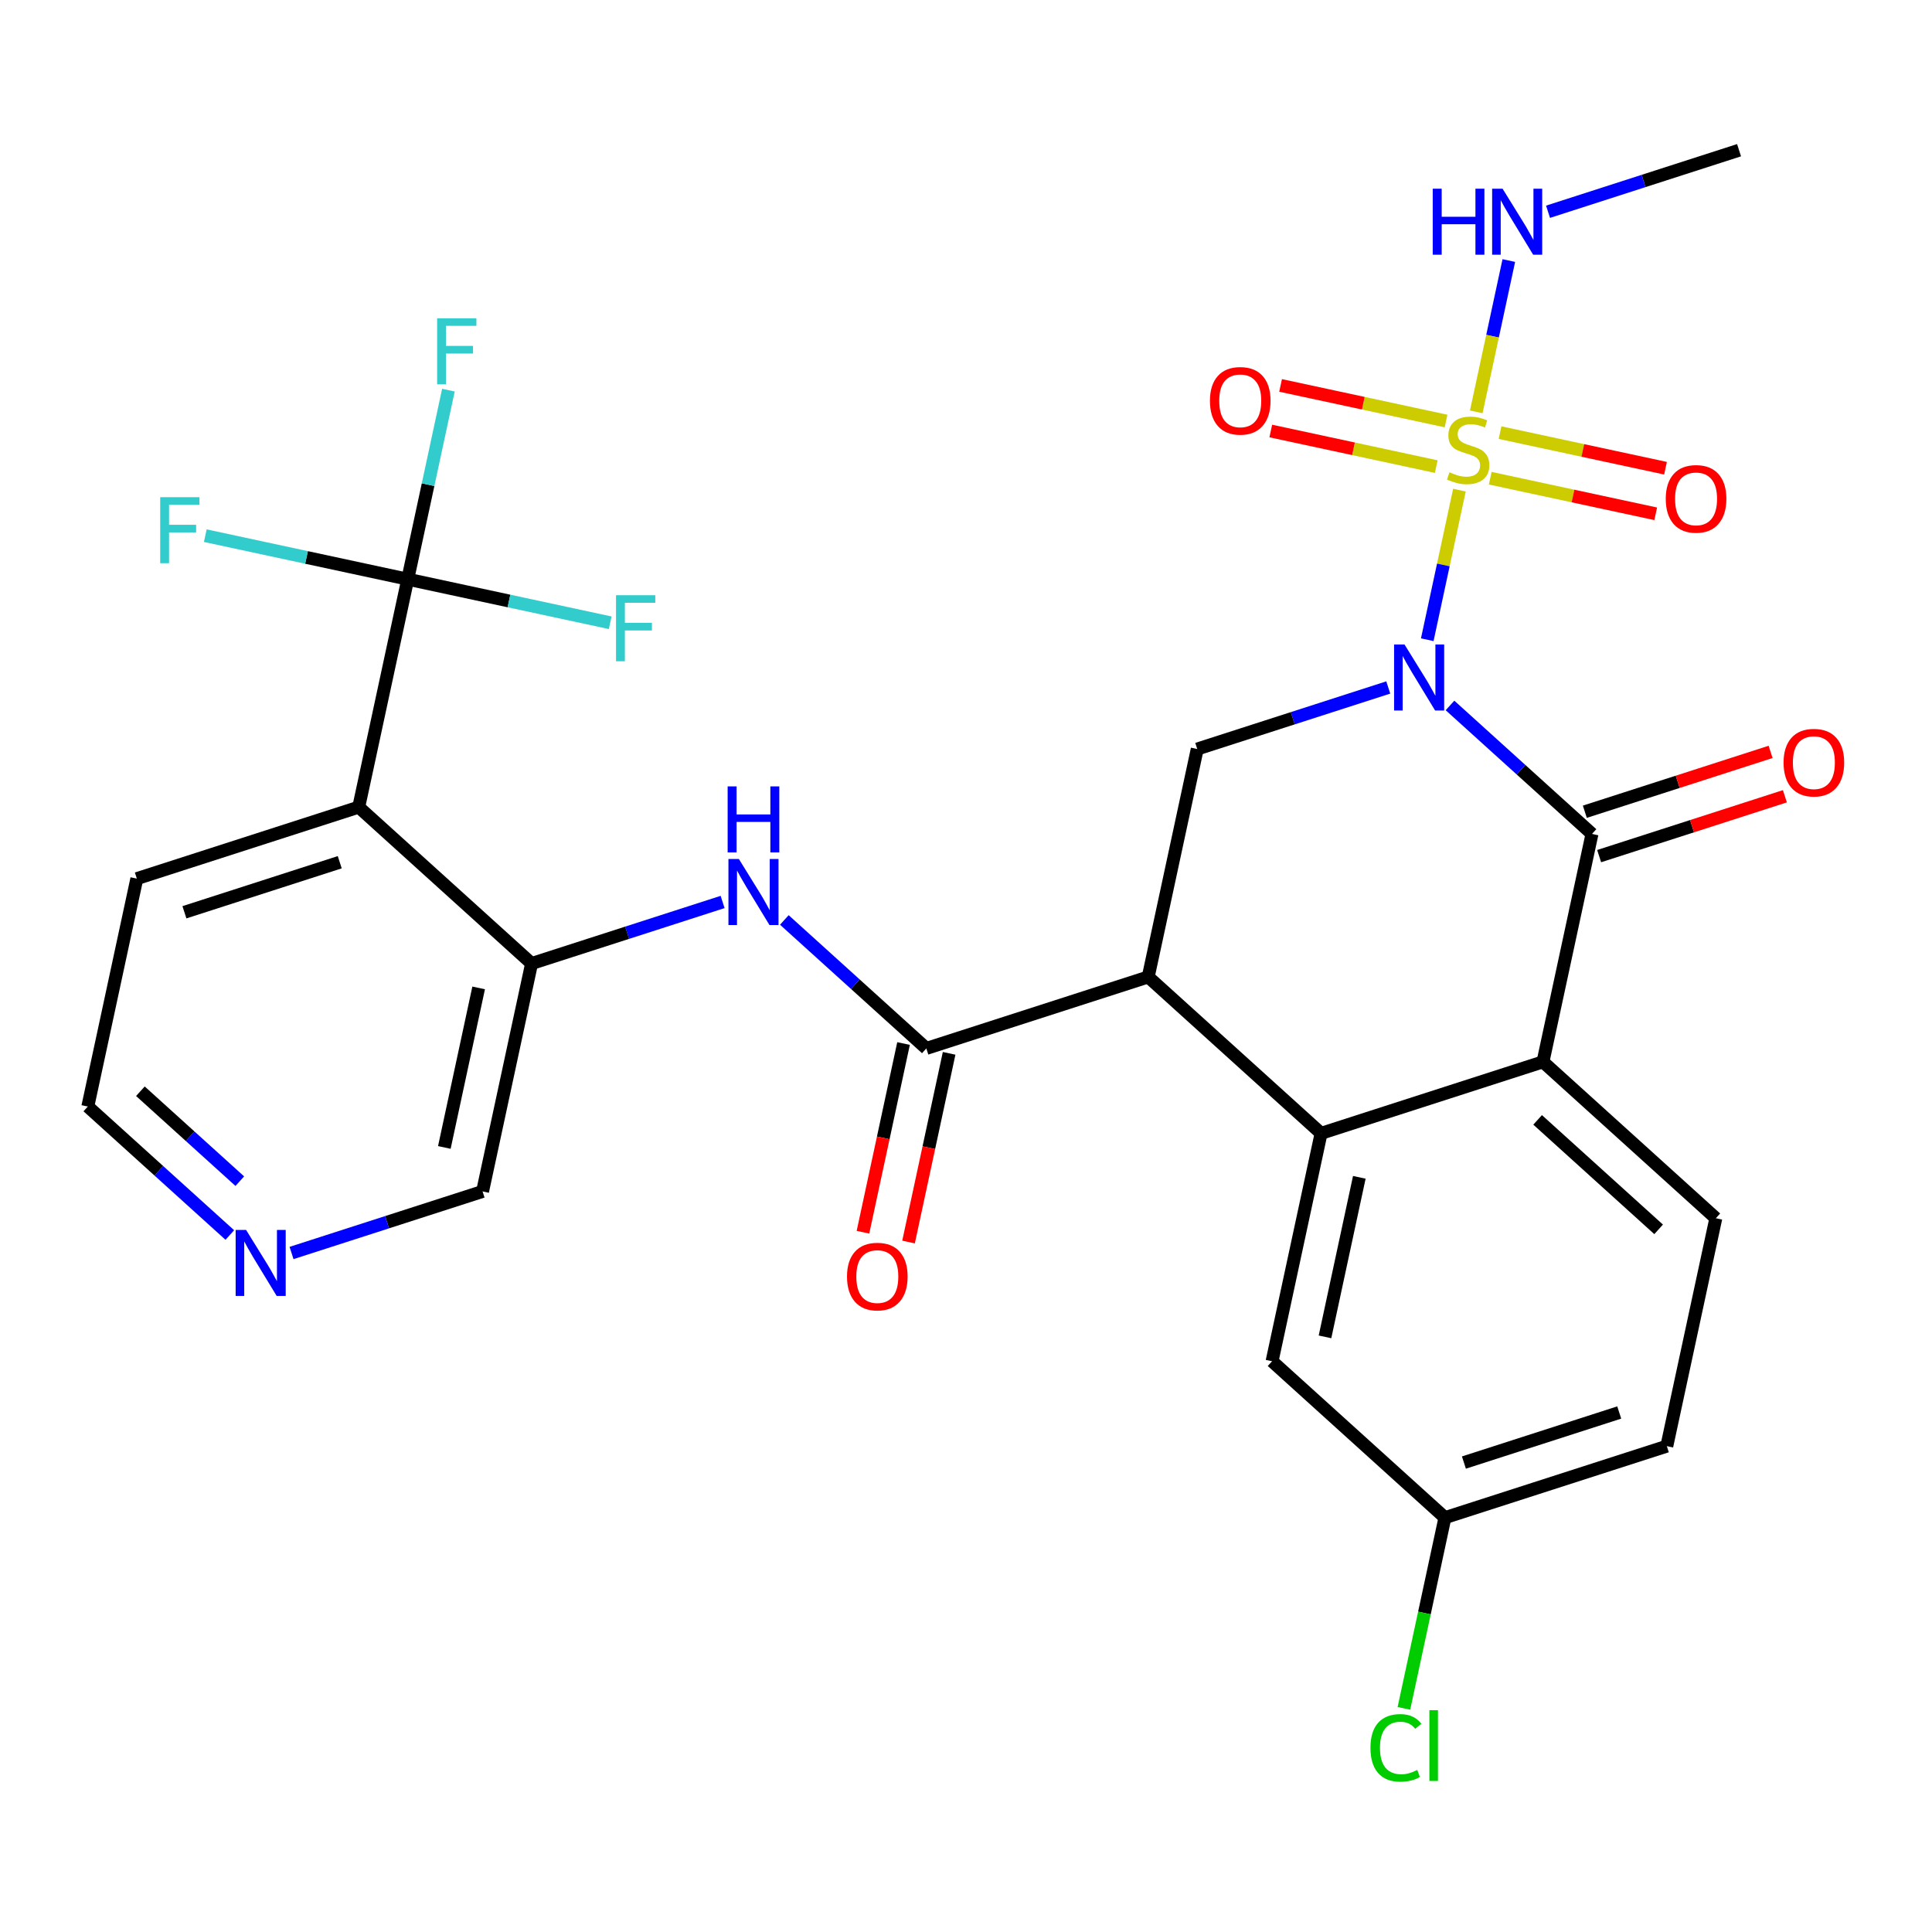 <?xml version='1.0' encoding='iso-8859-1'?>
<svg version='1.1' baseProfile='full'
              xmlns='http://www.w3.org/2000/svg'
                      xmlns:rdkit='http://www.rdkit.org/xml'
                      xmlns:xlink='http://www.w3.org/1999/xlink'
                  xml:space='preserve'
width='300px' height='300px' viewBox='0 0 300 300'>
<!-- END OF HEADER -->
<rect style='opacity:1.0;fill:#FFFFFF;stroke:none' width='300' height='300' x='0' y='0'> </rect>
<rect style='opacity:1.0;fill:#FFFFFF;stroke:none' width='300' height='300' x='0' y='0'> </rect>
<path class='bond-0 atom-0 atom-1' d='M 270.039,23.324 L 255.209,28.103' style='fill:none;fill-rule:evenodd;stroke:#000000;stroke-width:2.0px;stroke-linecap:butt;stroke-linejoin:miter;stroke-opacity:1' />
<path class='bond-0 atom-0 atom-1' d='M 255.209,28.103 L 240.378,32.882' style='fill:none;fill-rule:evenodd;stroke:#0000FF;stroke-width:2.0px;stroke-linecap:butt;stroke-linejoin:miter;stroke-opacity:1' />
<path class='bond-1 atom-1 atom-2' d='M 234.288,40.458 L 231.761,52.206' style='fill:none;fill-rule:evenodd;stroke:#0000FF;stroke-width:2.0px;stroke-linecap:butt;stroke-linejoin:miter;stroke-opacity:1' />
<path class='bond-1 atom-1 atom-2' d='M 231.761,52.206 L 229.234,63.954' style='fill:none;fill-rule:evenodd;stroke:#CCCC00;stroke-width:2.0px;stroke-linecap:butt;stroke-linejoin:miter;stroke-opacity:1' />
<path class='bond-2 atom-2 atom-3' d='M 231.404,74.257 L 244.251,77.02' style='fill:none;fill-rule:evenodd;stroke:#CCCC00;stroke-width:2.0px;stroke-linecap:butt;stroke-linejoin:miter;stroke-opacity:1' />
<path class='bond-2 atom-2 atom-3' d='M 244.251,77.02 L 257.098,79.783' style='fill:none;fill-rule:evenodd;stroke:#FF0000;stroke-width:2.0px;stroke-linecap:butt;stroke-linejoin:miter;stroke-opacity:1' />
<path class='bond-2 atom-2 atom-3' d='M 232.926,67.179 L 245.773,69.942' style='fill:none;fill-rule:evenodd;stroke:#CCCC00;stroke-width:2.0px;stroke-linecap:butt;stroke-linejoin:miter;stroke-opacity:1' />
<path class='bond-2 atom-2 atom-3' d='M 245.773,69.942 L 258.62,72.705' style='fill:none;fill-rule:evenodd;stroke:#FF0000;stroke-width:2.0px;stroke-linecap:butt;stroke-linejoin:miter;stroke-opacity:1' />
<path class='bond-3 atom-2 atom-4' d='M 224.543,65.376 L 211.696,62.612' style='fill:none;fill-rule:evenodd;stroke:#CCCC00;stroke-width:2.0px;stroke-linecap:butt;stroke-linejoin:miter;stroke-opacity:1' />
<path class='bond-3 atom-2 atom-4' d='M 211.696,62.612 L 198.849,59.849' style='fill:none;fill-rule:evenodd;stroke:#FF0000;stroke-width:2.0px;stroke-linecap:butt;stroke-linejoin:miter;stroke-opacity:1' />
<path class='bond-3 atom-2 atom-4' d='M 223.02,72.454 L 210.173,69.69' style='fill:none;fill-rule:evenodd;stroke:#CCCC00;stroke-width:2.0px;stroke-linecap:butt;stroke-linejoin:miter;stroke-opacity:1' />
<path class='bond-3 atom-2 atom-4' d='M 210.173,69.69 L 197.326,66.927' style='fill:none;fill-rule:evenodd;stroke:#FF0000;stroke-width:2.0px;stroke-linecap:butt;stroke-linejoin:miter;stroke-opacity:1' />
<path class='bond-4 atom-2 atom-5' d='M 226.62,76.108 L 224.122,87.722' style='fill:none;fill-rule:evenodd;stroke:#CCCC00;stroke-width:2.0px;stroke-linecap:butt;stroke-linejoin:miter;stroke-opacity:1' />
<path class='bond-4 atom-2 atom-5' d='M 224.122,87.722 L 221.624,99.336' style='fill:none;fill-rule:evenodd;stroke:#0000FF;stroke-width:2.0px;stroke-linecap:butt;stroke-linejoin:miter;stroke-opacity:1' />
<path class='bond-5 atom-5 atom-6' d='M 215.569,106.75 L 200.738,111.529' style='fill:none;fill-rule:evenodd;stroke:#0000FF;stroke-width:2.0px;stroke-linecap:butt;stroke-linejoin:miter;stroke-opacity:1' />
<path class='bond-5 atom-5 atom-6' d='M 200.738,111.529 L 185.907,116.308' style='fill:none;fill-rule:evenodd;stroke:#000000;stroke-width:2.0px;stroke-linecap:butt;stroke-linejoin:miter;stroke-opacity:1' />
<path class='bond-29 atom-28 atom-5' d='M 247.204,129.493 L 236.179,119.517' style='fill:none;fill-rule:evenodd;stroke:#000000;stroke-width:2.0px;stroke-linecap:butt;stroke-linejoin:miter;stroke-opacity:1' />
<path class='bond-29 atom-28 atom-5' d='M 236.179,119.517 L 225.154,109.542' style='fill:none;fill-rule:evenodd;stroke:#0000FF;stroke-width:2.0px;stroke-linecap:butt;stroke-linejoin:miter;stroke-opacity:1' />
<path class='bond-6 atom-6 atom-7' d='M 185.907,116.308 L 178.295,151.698' style='fill:none;fill-rule:evenodd;stroke:#000000;stroke-width:2.0px;stroke-linecap:butt;stroke-linejoin:miter;stroke-opacity:1' />
<path class='bond-7 atom-7 atom-8' d='M 178.295,151.698 L 143.841,162.8' style='fill:none;fill-rule:evenodd;stroke:#000000;stroke-width:2.0px;stroke-linecap:butt;stroke-linejoin:miter;stroke-opacity:1' />
<path class='bond-20 atom-7 atom-21' d='M 178.295,151.698 L 205.138,175.985' style='fill:none;fill-rule:evenodd;stroke:#000000;stroke-width:2.0px;stroke-linecap:butt;stroke-linejoin:miter;stroke-opacity:1' />
<path class='bond-8 atom-8 atom-9' d='M 140.302,162.039 L 137.151,176.69' style='fill:none;fill-rule:evenodd;stroke:#000000;stroke-width:2.0px;stroke-linecap:butt;stroke-linejoin:miter;stroke-opacity:1' />
<path class='bond-8 atom-8 atom-9' d='M 137.151,176.69 L 134,191.34' style='fill:none;fill-rule:evenodd;stroke:#FF0000;stroke-width:2.0px;stroke-linecap:butt;stroke-linejoin:miter;stroke-opacity:1' />
<path class='bond-8 atom-8 atom-9' d='M 147.38,163.562 L 144.229,178.212' style='fill:none;fill-rule:evenodd;stroke:#000000;stroke-width:2.0px;stroke-linecap:butt;stroke-linejoin:miter;stroke-opacity:1' />
<path class='bond-8 atom-8 atom-9' d='M 144.229,178.212 L 141.078,192.863' style='fill:none;fill-rule:evenodd;stroke:#FF0000;stroke-width:2.0px;stroke-linecap:butt;stroke-linejoin:miter;stroke-opacity:1' />
<path class='bond-9 atom-8 atom-10' d='M 143.841,162.8 L 132.816,152.825' style='fill:none;fill-rule:evenodd;stroke:#000000;stroke-width:2.0px;stroke-linecap:butt;stroke-linejoin:miter;stroke-opacity:1' />
<path class='bond-9 atom-8 atom-10' d='M 132.816,152.825 L 121.792,142.85' style='fill:none;fill-rule:evenodd;stroke:#0000FF;stroke-width:2.0px;stroke-linecap:butt;stroke-linejoin:miter;stroke-opacity:1' />
<path class='bond-10 atom-10 atom-11' d='M 112.206,140.058 L 97.375,144.837' style='fill:none;fill-rule:evenodd;stroke:#0000FF;stroke-width:2.0px;stroke-linecap:butt;stroke-linejoin:miter;stroke-opacity:1' />
<path class='bond-10 atom-10 atom-11' d='M 97.375,144.837 L 82.545,149.616' style='fill:none;fill-rule:evenodd;stroke:#000000;stroke-width:2.0px;stroke-linecap:butt;stroke-linejoin:miter;stroke-opacity:1' />
<path class='bond-11 atom-11 atom-12' d='M 82.545,149.616 L 74.933,185.006' style='fill:none;fill-rule:evenodd;stroke:#000000;stroke-width:2.0px;stroke-linecap:butt;stroke-linejoin:miter;stroke-opacity:1' />
<path class='bond-11 atom-11 atom-12' d='M 74.325,153.402 L 68.997,178.175' style='fill:none;fill-rule:evenodd;stroke:#000000;stroke-width:2.0px;stroke-linecap:butt;stroke-linejoin:miter;stroke-opacity:1' />
<path class='bond-30 atom-16 atom-11' d='M 55.703,125.329 L 82.545,149.616' style='fill:none;fill-rule:evenodd;stroke:#000000;stroke-width:2.0px;stroke-linecap:butt;stroke-linejoin:miter;stroke-opacity:1' />
<path class='bond-12 atom-12 atom-13' d='M 74.933,185.006 L 60.102,189.785' style='fill:none;fill-rule:evenodd;stroke:#000000;stroke-width:2.0px;stroke-linecap:butt;stroke-linejoin:miter;stroke-opacity:1' />
<path class='bond-12 atom-12 atom-13' d='M 60.102,189.785 L 45.271,194.564' style='fill:none;fill-rule:evenodd;stroke:#0000FF;stroke-width:2.0px;stroke-linecap:butt;stroke-linejoin:miter;stroke-opacity:1' />
<path class='bond-13 atom-13 atom-14' d='M 35.686,191.772 L 24.661,181.797' style='fill:none;fill-rule:evenodd;stroke:#0000FF;stroke-width:2.0px;stroke-linecap:butt;stroke-linejoin:miter;stroke-opacity:1' />
<path class='bond-13 atom-13 atom-14' d='M 24.661,181.797 L 13.636,171.822' style='fill:none;fill-rule:evenodd;stroke:#000000;stroke-width:2.0px;stroke-linecap:butt;stroke-linejoin:miter;stroke-opacity:1' />
<path class='bond-13 atom-13 atom-14' d='M 37.236,183.411 L 29.518,176.428' style='fill:none;fill-rule:evenodd;stroke:#0000FF;stroke-width:2.0px;stroke-linecap:butt;stroke-linejoin:miter;stroke-opacity:1' />
<path class='bond-13 atom-13 atom-14' d='M 29.518,176.428 L 21.801,169.446' style='fill:none;fill-rule:evenodd;stroke:#000000;stroke-width:2.0px;stroke-linecap:butt;stroke-linejoin:miter;stroke-opacity:1' />
<path class='bond-14 atom-14 atom-15' d='M 13.636,171.822 L 21.248,136.432' style='fill:none;fill-rule:evenodd;stroke:#000000;stroke-width:2.0px;stroke-linecap:butt;stroke-linejoin:miter;stroke-opacity:1' />
<path class='bond-15 atom-15 atom-16' d='M 21.248,136.432 L 55.703,125.329' style='fill:none;fill-rule:evenodd;stroke:#000000;stroke-width:2.0px;stroke-linecap:butt;stroke-linejoin:miter;stroke-opacity:1' />
<path class='bond-15 atom-15 atom-16' d='M 28.637,141.657 L 52.755,133.886' style='fill:none;fill-rule:evenodd;stroke:#000000;stroke-width:2.0px;stroke-linecap:butt;stroke-linejoin:miter;stroke-opacity:1' />
<path class='bond-16 atom-16 atom-17' d='M 55.703,125.329 L 63.314,89.94' style='fill:none;fill-rule:evenodd;stroke:#000000;stroke-width:2.0px;stroke-linecap:butt;stroke-linejoin:miter;stroke-opacity:1' />
<path class='bond-17 atom-17 atom-18' d='M 63.314,89.94 L 66.472,75.26' style='fill:none;fill-rule:evenodd;stroke:#000000;stroke-width:2.0px;stroke-linecap:butt;stroke-linejoin:miter;stroke-opacity:1' />
<path class='bond-17 atom-17 atom-18' d='M 66.472,75.26 L 69.629,60.581' style='fill:none;fill-rule:evenodd;stroke:#33CCCC;stroke-width:2.0px;stroke-linecap:butt;stroke-linejoin:miter;stroke-opacity:1' />
<path class='bond-18 atom-17 atom-19' d='M 63.314,89.94 L 47.596,86.559' style='fill:none;fill-rule:evenodd;stroke:#000000;stroke-width:2.0px;stroke-linecap:butt;stroke-linejoin:miter;stroke-opacity:1' />
<path class='bond-18 atom-17 atom-19' d='M 47.596,86.559 L 31.878,83.178' style='fill:none;fill-rule:evenodd;stroke:#33CCCC;stroke-width:2.0px;stroke-linecap:butt;stroke-linejoin:miter;stroke-opacity:1' />
<path class='bond-19 atom-17 atom-20' d='M 63.314,89.94 L 79.033,93.321' style='fill:none;fill-rule:evenodd;stroke:#000000;stroke-width:2.0px;stroke-linecap:butt;stroke-linejoin:miter;stroke-opacity:1' />
<path class='bond-19 atom-17 atom-20' d='M 79.033,93.321 L 94.751,96.702' style='fill:none;fill-rule:evenodd;stroke:#33CCCC;stroke-width:2.0px;stroke-linecap:butt;stroke-linejoin:miter;stroke-opacity:1' />
<path class='bond-21 atom-21 atom-22' d='M 205.138,175.985 L 197.526,211.374' style='fill:none;fill-rule:evenodd;stroke:#000000;stroke-width:2.0px;stroke-linecap:butt;stroke-linejoin:miter;stroke-opacity:1' />
<path class='bond-21 atom-21 atom-22' d='M 211.074,182.816 L 205.745,207.588' style='fill:none;fill-rule:evenodd;stroke:#000000;stroke-width:2.0px;stroke-linecap:butt;stroke-linejoin:miter;stroke-opacity:1' />
<path class='bond-31 atom-27 atom-21' d='M 239.592,164.882 L 205.138,175.985' style='fill:none;fill-rule:evenodd;stroke:#000000;stroke-width:2.0px;stroke-linecap:butt;stroke-linejoin:miter;stroke-opacity:1' />
<path class='bond-22 atom-22 atom-23' d='M 197.526,211.374 L 224.368,235.661' style='fill:none;fill-rule:evenodd;stroke:#000000;stroke-width:2.0px;stroke-linecap:butt;stroke-linejoin:miter;stroke-opacity:1' />
<path class='bond-23 atom-23 atom-24' d='M 224.368,235.661 L 221.183,250.467' style='fill:none;fill-rule:evenodd;stroke:#000000;stroke-width:2.0px;stroke-linecap:butt;stroke-linejoin:miter;stroke-opacity:1' />
<path class='bond-23 atom-23 atom-24' d='M 221.183,250.467 L 217.999,265.273' style='fill:none;fill-rule:evenodd;stroke:#00CC00;stroke-width:2.0px;stroke-linecap:butt;stroke-linejoin:miter;stroke-opacity:1' />
<path class='bond-24 atom-23 atom-25' d='M 224.368,235.661 L 258.822,224.558' style='fill:none;fill-rule:evenodd;stroke:#000000;stroke-width:2.0px;stroke-linecap:butt;stroke-linejoin:miter;stroke-opacity:1' />
<path class='bond-24 atom-23 atom-25' d='M 227.315,227.105 L 251.433,219.333' style='fill:none;fill-rule:evenodd;stroke:#000000;stroke-width:2.0px;stroke-linecap:butt;stroke-linejoin:miter;stroke-opacity:1' />
<path class='bond-25 atom-25 atom-26' d='M 258.822,224.558 L 266.434,189.169' style='fill:none;fill-rule:evenodd;stroke:#000000;stroke-width:2.0px;stroke-linecap:butt;stroke-linejoin:miter;stroke-opacity:1' />
<path class='bond-26 atom-26 atom-27' d='M 266.434,189.169 L 239.592,164.882' style='fill:none;fill-rule:evenodd;stroke:#000000;stroke-width:2.0px;stroke-linecap:butt;stroke-linejoin:miter;stroke-opacity:1' />
<path class='bond-26 atom-26 atom-27' d='M 257.55,190.894 L 238.761,173.894' style='fill:none;fill-rule:evenodd;stroke:#000000;stroke-width:2.0px;stroke-linecap:butt;stroke-linejoin:miter;stroke-opacity:1' />
<path class='bond-27 atom-27 atom-28' d='M 239.592,164.882 L 247.204,129.493' style='fill:none;fill-rule:evenodd;stroke:#000000;stroke-width:2.0px;stroke-linecap:butt;stroke-linejoin:miter;stroke-opacity:1' />
<path class='bond-28 atom-28 atom-29' d='M 248.314,132.938 L 262.736,128.291' style='fill:none;fill-rule:evenodd;stroke:#000000;stroke-width:2.0px;stroke-linecap:butt;stroke-linejoin:miter;stroke-opacity:1' />
<path class='bond-28 atom-28 atom-29' d='M 262.736,128.291 L 277.157,123.643' style='fill:none;fill-rule:evenodd;stroke:#FF0000;stroke-width:2.0px;stroke-linecap:butt;stroke-linejoin:miter;stroke-opacity:1' />
<path class='bond-28 atom-28 atom-29' d='M 246.093,126.047 L 260.515,121.4' style='fill:none;fill-rule:evenodd;stroke:#000000;stroke-width:2.0px;stroke-linecap:butt;stroke-linejoin:miter;stroke-opacity:1' />
<path class='bond-28 atom-28 atom-29' d='M 260.515,121.4 L 274.937,116.753' style='fill:none;fill-rule:evenodd;stroke:#FF0000;stroke-width:2.0px;stroke-linecap:butt;stroke-linejoin:miter;stroke-opacity:1' />
<path  class='atom-1' d='M 222.474 29.301
L 223.864 29.301
L 223.864 33.659
L 229.106 33.659
L 229.106 29.301
L 230.496 29.301
L 230.496 39.553
L 229.106 39.553
L 229.106 34.818
L 223.864 34.818
L 223.864 39.553
L 222.474 39.553
L 222.474 29.301
' fill='#0000FF'/>
<path  class='atom-1' d='M 233.319 29.301
L 236.678 34.731
Q 237.011 35.267, 237.547 36.237
Q 238.083 37.207, 238.112 37.265
L 238.112 29.301
L 239.473 29.301
L 239.473 39.553
L 238.068 39.553
L 234.463 33.616
Q 234.043 32.921, 233.594 32.124
Q 233.16 31.328, 233.03 31.082
L 233.03 39.553
L 231.697 39.553
L 231.697 29.301
L 233.319 29.301
' fill='#0000FF'/>
<path  class='atom-2' d='M 225.077 73.335
Q 225.193 73.378, 225.671 73.581
Q 226.149 73.784, 226.67 73.914
Q 227.206 74.03, 227.727 74.03
Q 228.697 74.03, 229.262 73.566
Q 229.827 73.089, 229.827 72.263
Q 229.827 71.699, 229.537 71.351
Q 229.262 71.004, 228.828 70.815
Q 228.393 70.627, 227.669 70.41
Q 226.757 70.135, 226.207 69.874
Q 225.671 69.614, 225.28 69.063
Q 224.904 68.513, 224.904 67.586
Q 224.904 66.298, 225.772 65.501
Q 226.656 64.705, 228.393 64.705
Q 229.581 64.705, 230.927 65.27
L 230.594 66.385
Q 229.363 65.878, 228.437 65.878
Q 227.438 65.878, 226.887 66.298
Q 226.337 66.703, 226.352 67.413
Q 226.352 67.963, 226.627 68.296
Q 226.916 68.629, 227.322 68.817
Q 227.742 69.005, 228.437 69.223
Q 229.363 69.512, 229.914 69.802
Q 230.464 70.091, 230.855 70.685
Q 231.26 71.264, 231.26 72.263
Q 231.26 73.682, 230.305 74.45
Q 229.363 75.203, 227.785 75.203
Q 226.873 75.203, 226.178 75
Q 225.497 74.812, 224.686 74.479
L 225.077 73.335
' fill='#CCCC00'/>
<path  class='atom-3' d='M 258.657 77.457
Q 258.657 74.996, 259.873 73.62
Q 261.09 72.245, 263.363 72.245
Q 265.636 72.245, 266.852 73.62
Q 268.069 74.996, 268.069 77.457
Q 268.069 79.948, 266.838 81.367
Q 265.607 82.771, 263.363 82.771
Q 261.104 82.771, 259.873 81.367
Q 258.657 79.962, 258.657 77.457
M 263.363 81.613
Q 264.927 81.613, 265.766 80.57
Q 266.621 79.513, 266.621 77.457
Q 266.621 75.445, 265.766 74.431
Q 264.927 73.403, 263.363 73.403
Q 261.799 73.403, 260.945 74.416
Q 260.105 75.43, 260.105 77.457
Q 260.105 79.528, 260.945 80.57
Q 261.799 81.613, 263.363 81.613
' fill='#FF0000'/>
<path  class='atom-4' d='M 187.878 62.233
Q 187.878 59.772, 189.094 58.396
Q 190.311 57.021, 192.584 57.021
Q 194.857 57.021, 196.073 58.396
Q 197.29 59.772, 197.29 62.233
Q 197.29 64.724, 196.059 66.143
Q 194.828 67.547, 192.584 67.547
Q 190.325 67.547, 189.094 66.143
Q 187.878 64.738, 187.878 62.233
M 192.584 66.389
Q 194.148 66.389, 194.987 65.346
Q 195.842 64.289, 195.842 62.233
Q 195.842 60.221, 194.987 59.207
Q 194.148 58.179, 192.584 58.179
Q 191.02 58.179, 190.166 59.193
Q 189.326 60.206, 189.326 62.233
Q 189.326 64.304, 190.166 65.346
Q 191.02 66.389, 192.584 66.389
' fill='#FF0000'/>
<path  class='atom-5' d='M 218.095 100.08
L 221.455 105.51
Q 221.788 106.046, 222.323 107.016
Q 222.859 107.986, 222.888 108.044
L 222.888 100.08
L 224.249 100.08
L 224.249 110.331
L 222.845 110.331
L 219.239 104.395
Q 218.819 103.7, 218.37 102.903
Q 217.936 102.107, 217.806 101.861
L 217.806 110.331
L 216.474 110.331
L 216.474 100.08
L 218.095 100.08
' fill='#0000FF'/>
<path  class='atom-9' d='M 131.523 198.219
Q 131.523 195.757, 132.74 194.382
Q 133.956 193.006, 136.229 193.006
Q 138.502 193.006, 139.719 194.382
Q 140.935 195.757, 140.935 198.219
Q 140.935 200.709, 139.704 202.128
Q 138.474 203.533, 136.229 203.533
Q 133.97 203.533, 132.74 202.128
Q 131.523 200.724, 131.523 198.219
M 136.229 202.375
Q 137.793 202.375, 138.633 201.332
Q 139.487 200.275, 139.487 198.219
Q 139.487 196.206, 138.633 195.193
Q 137.793 194.165, 136.229 194.165
Q 134.665 194.165, 133.811 195.178
Q 132.971 196.192, 132.971 198.219
Q 132.971 200.29, 133.811 201.332
Q 134.665 202.375, 136.229 202.375
' fill='#FF0000'/>
<path  class='atom-10' d='M 114.733 133.388
L 118.092 138.818
Q 118.425 139.353, 118.961 140.324
Q 119.497 141.294, 119.526 141.352
L 119.526 133.388
L 120.887 133.388
L 120.887 143.639
L 119.482 143.639
L 115.877 137.703
Q 115.457 137.008, 115.008 136.211
Q 114.574 135.415, 114.443 135.169
L 114.443 143.639
L 113.111 143.639
L 113.111 133.388
L 114.733 133.388
' fill='#0000FF'/>
<path  class='atom-10' d='M 112.988 122.111
L 114.378 122.111
L 114.378 126.47
L 119.62 126.47
L 119.62 122.111
L 121.01 122.111
L 121.01 132.363
L 119.62 132.363
L 119.62 127.628
L 114.378 127.628
L 114.378 132.363
L 112.988 132.363
L 112.988 122.111
' fill='#0000FF'/>
<path  class='atom-13' d='M 38.213 190.983
L 41.572 196.412
Q 41.905 196.948, 42.441 197.918
Q 42.976 198.888, 43.005 198.946
L 43.005 190.983
L 44.366 190.983
L 44.366 201.234
L 42.962 201.234
L 39.356 195.298
Q 38.937 194.602, 38.488 193.806
Q 38.053 193.01, 37.923 192.764
L 37.923 201.234
L 36.591 201.234
L 36.591 190.983
L 38.213 190.983
' fill='#0000FF'/>
<path  class='atom-18' d='M 67.878 49.425
L 73.974 49.425
L 73.974 50.597
L 69.254 50.597
L 69.254 53.711
L 73.453 53.711
L 73.453 54.898
L 69.254 54.898
L 69.254 59.676
L 67.878 59.676
L 67.878 49.425
' fill='#33CCCC'/>
<path  class='atom-19' d='M 24.877 77.202
L 30.973 77.202
L 30.973 78.375
L 26.253 78.375
L 26.253 81.488
L 30.452 81.488
L 30.452 82.675
L 26.253 82.675
L 26.253 87.454
L 24.877 87.454
L 24.877 77.202
' fill='#33CCCC'/>
<path  class='atom-20' d='M 95.656 92.426
L 101.752 92.426
L 101.752 93.599
L 97.031 93.599
L 97.031 96.712
L 101.231 96.712
L 101.231 97.899
L 97.031 97.899
L 97.031 102.678
L 95.656 102.678
L 95.656 92.426
' fill='#33CCCC'/>
<path  class='atom-24' d='M 212.803 271.405
Q 212.803 268.857, 213.99 267.525
Q 215.192 266.178, 217.465 266.178
Q 219.579 266.178, 220.709 267.67
L 219.753 268.452
Q 218.928 267.366, 217.465 267.366
Q 215.916 267.366, 215.091 268.408
Q 214.28 269.436, 214.28 271.405
Q 214.28 273.432, 215.12 274.475
Q 215.974 275.518, 217.625 275.518
Q 218.754 275.518, 220.072 274.837
L 220.477 275.923
Q 219.941 276.27, 219.131 276.473
Q 218.32 276.676, 217.422 276.676
Q 215.192 276.676, 213.99 275.315
Q 212.803 273.954, 212.803 271.405
' fill='#00CC00'/>
<path  class='atom-24' d='M 221.954 265.556
L 223.286 265.556
L 223.286 276.546
L 221.954 276.546
L 221.954 265.556
' fill='#00CC00'/>
<path  class='atom-29' d='M 276.952 118.419
Q 276.952 115.957, 278.168 114.582
Q 279.384 113.206, 281.658 113.206
Q 283.931 113.206, 285.147 114.582
Q 286.364 115.957, 286.364 118.419
Q 286.364 120.909, 285.133 122.328
Q 283.902 123.733, 281.658 123.733
Q 279.399 123.733, 278.168 122.328
Q 276.952 120.924, 276.952 118.419
M 281.658 122.575
Q 283.222 122.575, 284.061 121.532
Q 284.916 120.475, 284.916 118.419
Q 284.916 116.406, 284.061 115.393
Q 283.222 114.365, 281.658 114.365
Q 280.094 114.365, 279.24 115.378
Q 278.4 116.392, 278.4 118.419
Q 278.4 120.49, 279.24 121.532
Q 280.094 122.575, 281.658 122.575
' fill='#FF0000'/>
</svg>

